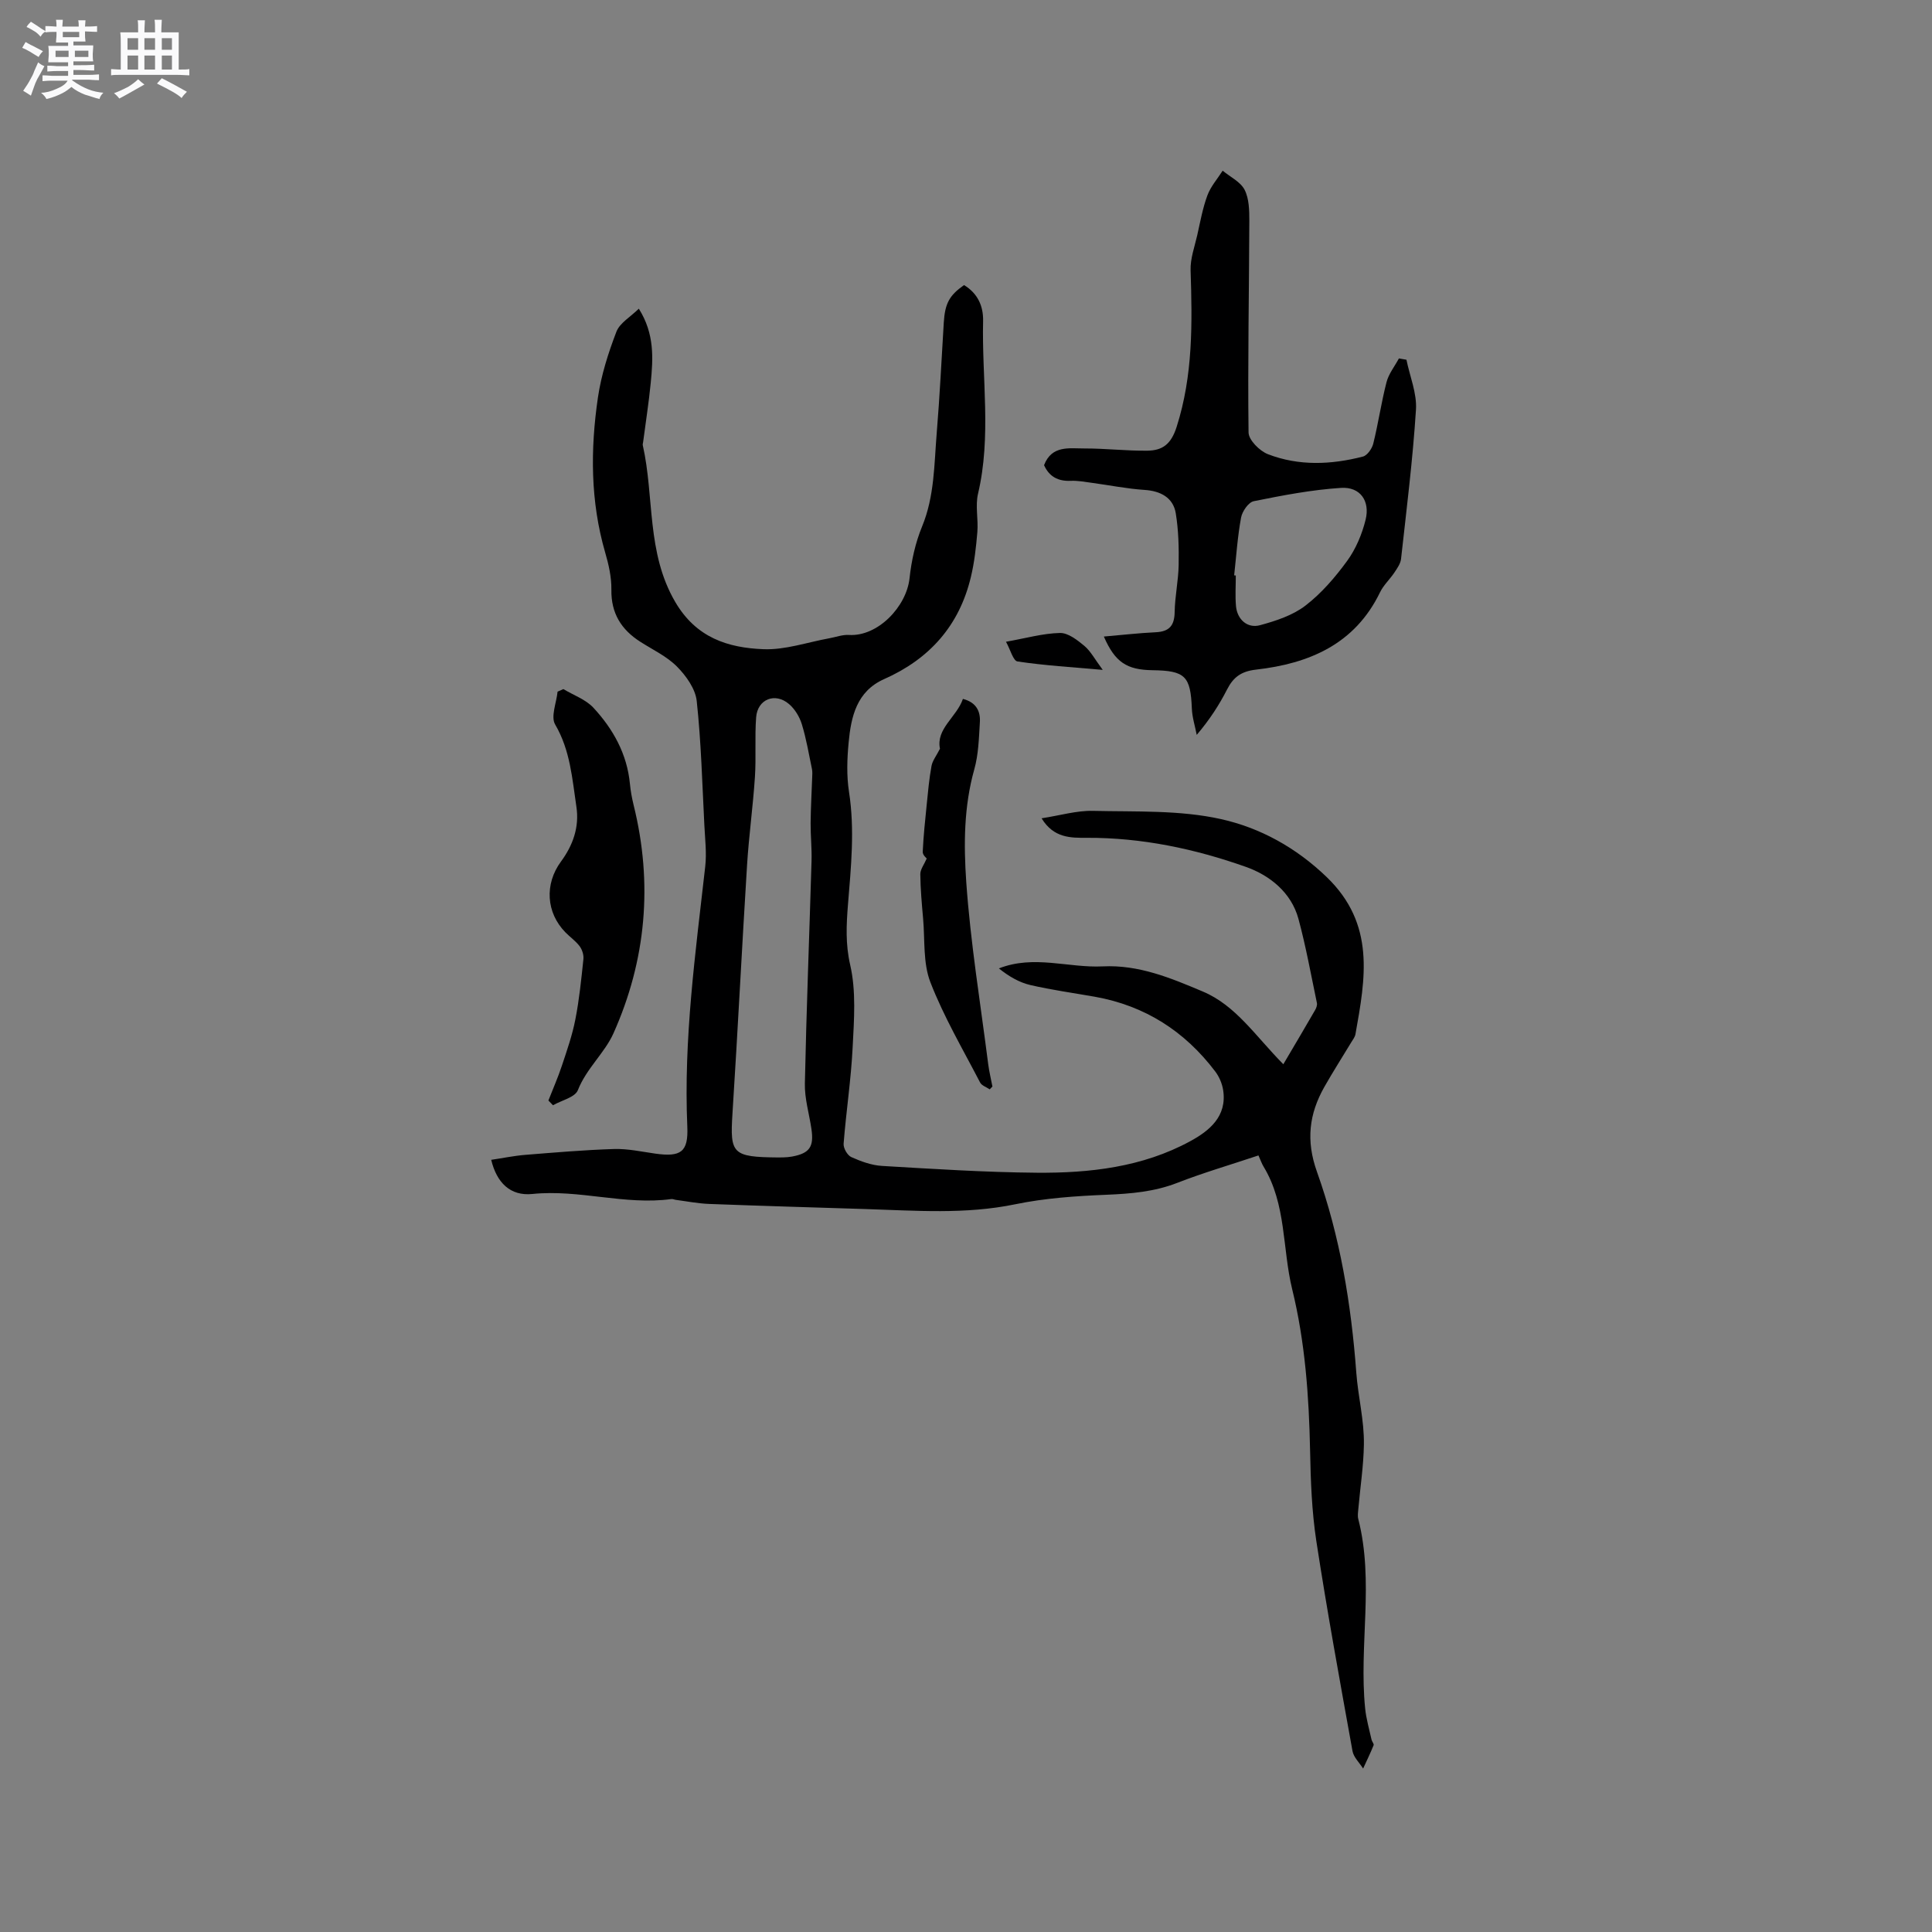<svg enable-background="new 0 0 400 400" viewBox="0 0 400 400" xmlns="http://www.w3.org/2000/svg"><rect x="0" y="0" width="400" height="400" fill="#808080" stroke="none"/><path d="m6.8 9.5c.6.3 1.3.7 2.1 1.1-.4.4-.7.8-.9 1.2-.7-.4-1.3-.8-1.8-1.1s-1.1-.6-1.6-.8c.2-.4.5-.8.7-1.2.4.2.8.5 1.5.8zm.9 6.9c-.3.6-.5 1.1-.7 1.7s-.4 1.1-.6 1.7c-.6-.4-1.1-.7-1.6-1 .7-1 1.2-1.8 1.5-2.4.3-.5.6-1.1.8-1.7.3-.6.5-1.2.8-1.8.3.3.8.6 1.3.8-.7 1.3-1.2 2.2-1.5 2.7zm.1-11c.4.3 1 .7 1.7 1.1-.5.2-.8.6-1.1 1.1-.5-.6-1-1-1.4-1.2s-.9-.6-1.5-.8c.2-.4.5-.7.9-1.1.5.3.9.6 1.4.9zm10.5 13.1c1 .4 2 .6 3.1.7-.4.4-.7.8-.8 1.3-.9-.2-1.9-.6-3-.9-1-.4-2-.9-2.8-1.6-.5.4-1.1.9-1.9 1.3s-1.9.9-3.3 1.2c-.1-.3-.5-.8-1.1-1.3 1 0 2.1-.3 3.2-.8 1.2-.5 1.9-1 2.3-1.7h-3.2c-.4 0-1 0-2 .1v-1.2c1 0 1.7.1 2 .1h3.3v-1h-2.3c-.2 0-.9 0-2 .1v-1.2c1.2 0 1.9.1 2 .1h2.3v-.8h-4.1c0-.7.1-1.2.1-1.6 0-.5 0-1.1-.1-1.8h4.1v-.7h-2.5c0-.6.1-1.1.1-1.6v-.6h-.5c-.4 0-1 0-1.8.1v-1.3c1.2 0 1.9.1 2.1.1h.2c0-.3 0-.8-.1-1.4h1.4c0 .6-.1 1-.1 1.4h3.4c0-.4 0-.8-.1-1.3h1.5c0 .4-.1.9-.1 1.3.7 0 1.5 0 2.5-.1v1.2c-1 0-1.8-.1-2.5-.1v.6c0 .3 0 .8.1 1.5h-2.5v.8h4.1c0 .7-.1 1.3-.1 1.8s0 1 .1 1.5h-4.1v.8h1.4c.8 0 1.8 0 2.9-.1v1.2c-1 0-1.9-.1-2.8-.1h-1.5v1h3.2c.3 0 1 0 2.1-.1v1.2c-1.1 0-1.8-.1-2.1-.1h-3.4l-.1.1c1.4 1 2.4 1.5 3.4 1.9zm-4.1-6.7v-1.3h-2.7v1.3zm2.2-4.1v-1.1h-3.4v1.1zm1.9 4.1v-1.3h-2.8v1.3z" fill="#fafafb"/><path d="m37 6.7v2.3 5.4c1 0 1.8 0 2.2-.1v1.3c-.6 0-1.5-.1-2.5-.1h-11.9c-.7 0-1.3 0-1.8.1v-1.3c.5 0 1.1.1 2 .1v-5.2c0-1 0-1.8-.1-2.5h3.7c0-1.3 0-2.1-.1-2.5h1.5c0 .4-.1 1.3-.1 2.5h2.2c0-1.2 0-2.1-.1-2.6h1.5c0 .4-.1 1.3-.1 2.6zm-12.3 13.7c-.3-.4-.7-.8-1.1-1.1 1.1-.4 2.1-.9 2.9-1.3.8-.5 1.5-1 2.1-1.6.4.4.9.8 1.3 1.1-2.5 1.4-4.2 2.4-5.2 2.9zm3.9-10.1v-2.4h-2.2v2.4zm0 4.1v-2.9h-2.2v2.9zm3.5-4.1v-2.4h-2.2v2.4zm0 4.1v-2.9h-2.2v2.9zm.4 2.9 1-1.1c.6.3 1.4.7 2.5 1.3s2 1.1 2.7 1.5c-.4.4-.8.8-1.1 1.3-.8-.8-2.5-1.7-5.1-3zm3.1-7v-2.4h-2.1v2.4zm0 4.1v-2.9h-2.1v2.9z" fill="#fafafb"/><g fill="#000001"><path d="m260.55 239.22c-5.83 1.95-11.43 3.58-16.84 5.69-4.75 1.84-9.58 2.24-14.59 2.45-6.33.26-12.74.69-18.92 1.97-10.34 2.14-20.66 1.31-31.02.99-10.8-.34-21.6-.65-32.4-1.06-2.29-.09-4.57-.54-6.85-.84-.31-.04-.63-.21-.92-.17-9.64 1.32-19.1-2.05-28.79-1.05-4.59.47-7.39-2.36-8.52-7.07 2.38-.35 4.71-.84 7.07-1.03 6.12-.49 12.25-1.02 18.39-1.21 2.82-.08 5.66.55 8.48.95 5.35.76 6.89-.34 6.66-5.58-.79-18.1 1.69-35.96 3.71-53.86.32-2.81-.04-5.7-.18-8.55-.44-8.58-.66-17.18-1.58-25.71-.27-2.52-2.19-5.21-4.07-7.11-2.11-2.14-5.01-3.49-7.6-5.15-3.95-2.52-6.08-5.91-6-10.79.04-2.57-.56-5.22-1.29-7.72-3.07-10.6-3.07-21.36-1.49-32.11.68-4.62 2.14-9.2 3.82-13.58.7-1.82 2.92-3.07 4.64-4.77 3.29 5.22 2.96 10.29 2.47 15.34-.4 4.11-1.05 8.2-1.58 12.29-.03.21-.11.43-.07.63 2.42 10.75.73 22.2 6.71 32.44 4.34 7.43 10.89 9.51 18.28 9.8 4.5.18 9.08-1.44 13.62-2.26 1.35-.24 2.72-.77 4.05-.69 6.02.38 11.94-5.89 12.57-11.73.39-3.64 1.21-7.36 2.6-10.73 2.58-6.27 2.49-12.85 3.03-19.37.63-7.61.99-15.23 1.46-22.85.25-3.95 1.13-5.6 4.19-7.76 2.8 1.69 4.02 4.31 3.95 7.45-.28 11.91 1.75 23.88-1.05 35.75-.59 2.51.08 5.29-.14 7.93-.26 3.12-.61 6.27-1.34 9.31-2.39 10.05-8.55 16.97-17.96 21.14-5.68 2.52-6.85 7.76-7.35 13.14-.32 3.36-.44 6.84.07 10.15 1.23 7.86.42 15.63-.21 23.43-.33 4.15-.53 8.13.46 12.45 1.26 5.45.8 11.39.51 17.09-.33 6.66-1.35 13.28-1.87 19.94-.07.91.78 2.4 1.59 2.76 2 .9 4.19 1.7 6.35 1.83 10.67.63 21.35 1.32 32.04 1.41 10.98.09 21.89-1.15 31.74-6.5 3.93-2.13 7.71-5.12 6.86-10.61-.21-1.34-.81-2.76-1.63-3.84-6.31-8.34-14.55-13.63-24.91-15.48-4.47-.79-8.98-1.41-13.39-2.43-2.31-.54-4.45-1.8-6.5-3.44 7.27-2.86 14.4-.07 21.49-.42 7.48-.37 14.11 2.41 20.74 5.21 6.86 2.89 10.92 9.26 16.66 15.05 2.55-4.33 4.58-7.74 6.56-11.18.26-.44.49-1.05.39-1.51-1.22-5.82-2.27-11.68-3.82-17.41-1.5-5.53-6.03-9.04-10.85-10.75-10.58-3.75-21.59-6.08-32.97-6.03-3.29.01-6.84.09-9.36-4.04 3.85-.59 7.25-1.62 10.62-1.54 8.88.21 17.99-.2 26.54 1.71 8.05 1.8 15.47 5.84 21.86 11.99 10.13 9.76 8.03 20.98 5.96 32.55-.11.59-.54 1.13-.86 1.66-1.86 3.08-3.8 6.11-5.57 9.23-3.17 5.6-3.85 11.12-1.54 17.58 4.79 13.41 7.09 27.36 8.15 41.64.36 4.86 1.65 9.84 1.57 14.83-.07 4.41-.75 8.81-1.14 13.22-.07.74-.2 1.53-.02 2.22 3.32 12.97.1 26.17 1.42 39.21.22 2.17.85 4.31 1.32 6.45.09.41.54.88.43 1.16-.66 1.64-1.44 3.23-2.17 4.83-.76-1.21-1.97-2.33-2.2-3.63-2.61-14.47-5.26-28.95-7.49-43.48-.94-6.16-1.17-12.46-1.29-18.71-.23-11.26-1.03-22.51-3.7-33.39-2.07-8.46-1.19-17.62-5.94-25.43-.35-.57-.59-1.28-1.05-2.3zm-99.43.42c.35-.02 1.64.04 2.88-.19 3.63-.68 4.54-2.02 4-5.7-.46-3.14-1.43-6.29-1.36-9.42.32-15.36.93-30.71 1.38-46.06.08-2.62-.21-5.25-.19-7.87.03-3.11.21-6.22.32-9.33.02-.61.08-1.25-.04-1.84-.65-3.11-1.17-6.26-2.1-9.29-.47-1.53-1.44-3.14-2.65-4.17-2.88-2.47-6.52-1.02-6.81 2.74-.31 4.09.02 8.24-.25 12.34-.4 6.09-1.25 12.16-1.63 18.25-1.07 17.14-1.92 34.3-3.02 51.44-.53 8.35-.06 9.02 9.47 9.1z"/><path d="m216.16 96.31c1.6-4.18 5.24-3.45 8.38-3.46 4.33-.01 8.66.51 12.99.46 3.11-.04 4.92-1.28 6.08-4.93 3.41-10.68 3.24-21.48 2.89-32.41-.08-2.42.83-4.87 1.38-7.29.62-2.76 1.12-5.59 2.1-8.23.68-1.84 2.08-3.42 3.16-5.11 1.56 1.29 3.69 2.3 4.54 3.95.94 1.84.98 4.28.98 6.45-.05 14.6-.34 29.21-.16 43.8.02 1.56 2.3 3.84 4.02 4.5 6.4 2.47 13.09 2.18 19.65.49.91-.23 1.89-1.64 2.15-2.68 1.04-4.2 1.66-8.52 2.74-12.71.45-1.75 1.69-3.29 2.57-4.93.52.09 1.04.18 1.56.27.7 3.45 2.19 6.95 1.97 10.35-.66 10.33-1.95 20.61-3.09 30.9-.11.97-.8 1.94-1.37 2.8-.94 1.41-2.26 2.61-2.98 4.1-5.21 10.76-14.68 14.76-25.69 16.01-3.04.35-4.68 1.55-5.98 4.11-1.63 3.19-3.58 6.22-6.28 9.4-.35-1.82-.94-3.63-1.01-5.46-.27-6.7-1.37-7.84-8.13-7.93-5.37-.07-7.78-1.67-10.09-6.97 3.65-.31 7.18-.72 10.73-.89 2.79-.13 3.88-1.34 3.93-4.16.05-3.26.77-6.51.83-9.78.06-3.57-.03-7.19-.6-10.69-.53-3.25-3.16-4.63-6.48-4.84-3.63-.24-7.23-.97-10.85-1.46-1.46-.2-2.94-.48-4.39-.42-2.66.12-4.49-.88-5.55-3.24zm39.36 22.81c.11.01.23.02.34.03 0 2.12-.15 4.25.04 6.35.25 2.74 2.35 4.66 4.98 3.94 3.28-.89 6.76-2.03 9.39-4.05 3.31-2.54 6.16-5.86 8.64-9.26 1.8-2.47 3.08-5.52 3.82-8.51.97-3.92-1.13-6.86-5.07-6.61-6.07.39-12.11 1.55-18.09 2.76-1.09.22-2.38 2.1-2.62 3.39-.73 3.94-.99 7.97-1.43 11.96z"/><path d="m113.54 227.85c.94-2.4 1.98-4.76 2.79-7.2 1.05-3.16 2.16-6.33 2.79-9.58.81-4.12 1.23-8.32 1.67-12.5.09-.86-.26-1.96-.78-2.66-.81-1.09-1.99-1.89-2.95-2.88-4-4.09-4.34-10-.92-14.65 2.49-3.37 3.83-7.17 3.2-11.33-.87-5.81-1.26-11.69-4.4-17.05-.95-1.61.27-4.5.5-6.8.4-.18.8-.35 1.2-.53 2.11 1.27 4.63 2.14 6.23 3.87 4.08 4.41 6.96 9.57 7.55 15.75.14 1.47.41 2.94.76 4.37 4.03 16.25 2.6 32.16-4.18 47.3-1.81 4.04-5.6 7.27-7.36 11.75-.58 1.48-3.37 2.1-5.15 3.12-.3-.32-.62-.65-.95-.98z"/><path d="m204.91 225.54c-.68-.47-1.66-.78-1.99-1.42-3.56-6.86-7.51-13.58-10.29-20.75-1.55-3.99-1.12-8.76-1.51-13.18-.27-3.06-.55-6.13-.58-9.2-.01-.99.78-1.98 1.33-3.25-.02-.03-.86-.72-.83-1.37.15-3.25.49-6.49.82-9.73.27-2.69.51-5.4 1-8.06.2-1.09.99-2.07 1.75-3.56-.86-4.15 3.47-6.56 4.75-10.32 2.79.72 3.66 2.59 3.51 4.86-.2 3.27-.28 6.63-1.16 9.75-2.16 7.68-2.19 15.57-1.66 23.27.88 12.63 2.95 25.18 4.55 37.76.2 1.55.58 3.07.87 4.61-.19.2-.38.39-.56.59z"/><path d="m208.28 132.87c4.11-.73 7.63-1.74 11.17-1.82 1.68-.04 3.58 1.45 5.04 2.66 1.32 1.1 2.17 2.77 3.82 4.98-6.45-.57-12.08-.91-17.64-1.74-.9-.13-1.47-2.42-2.39-4.08z"/></g></svg>